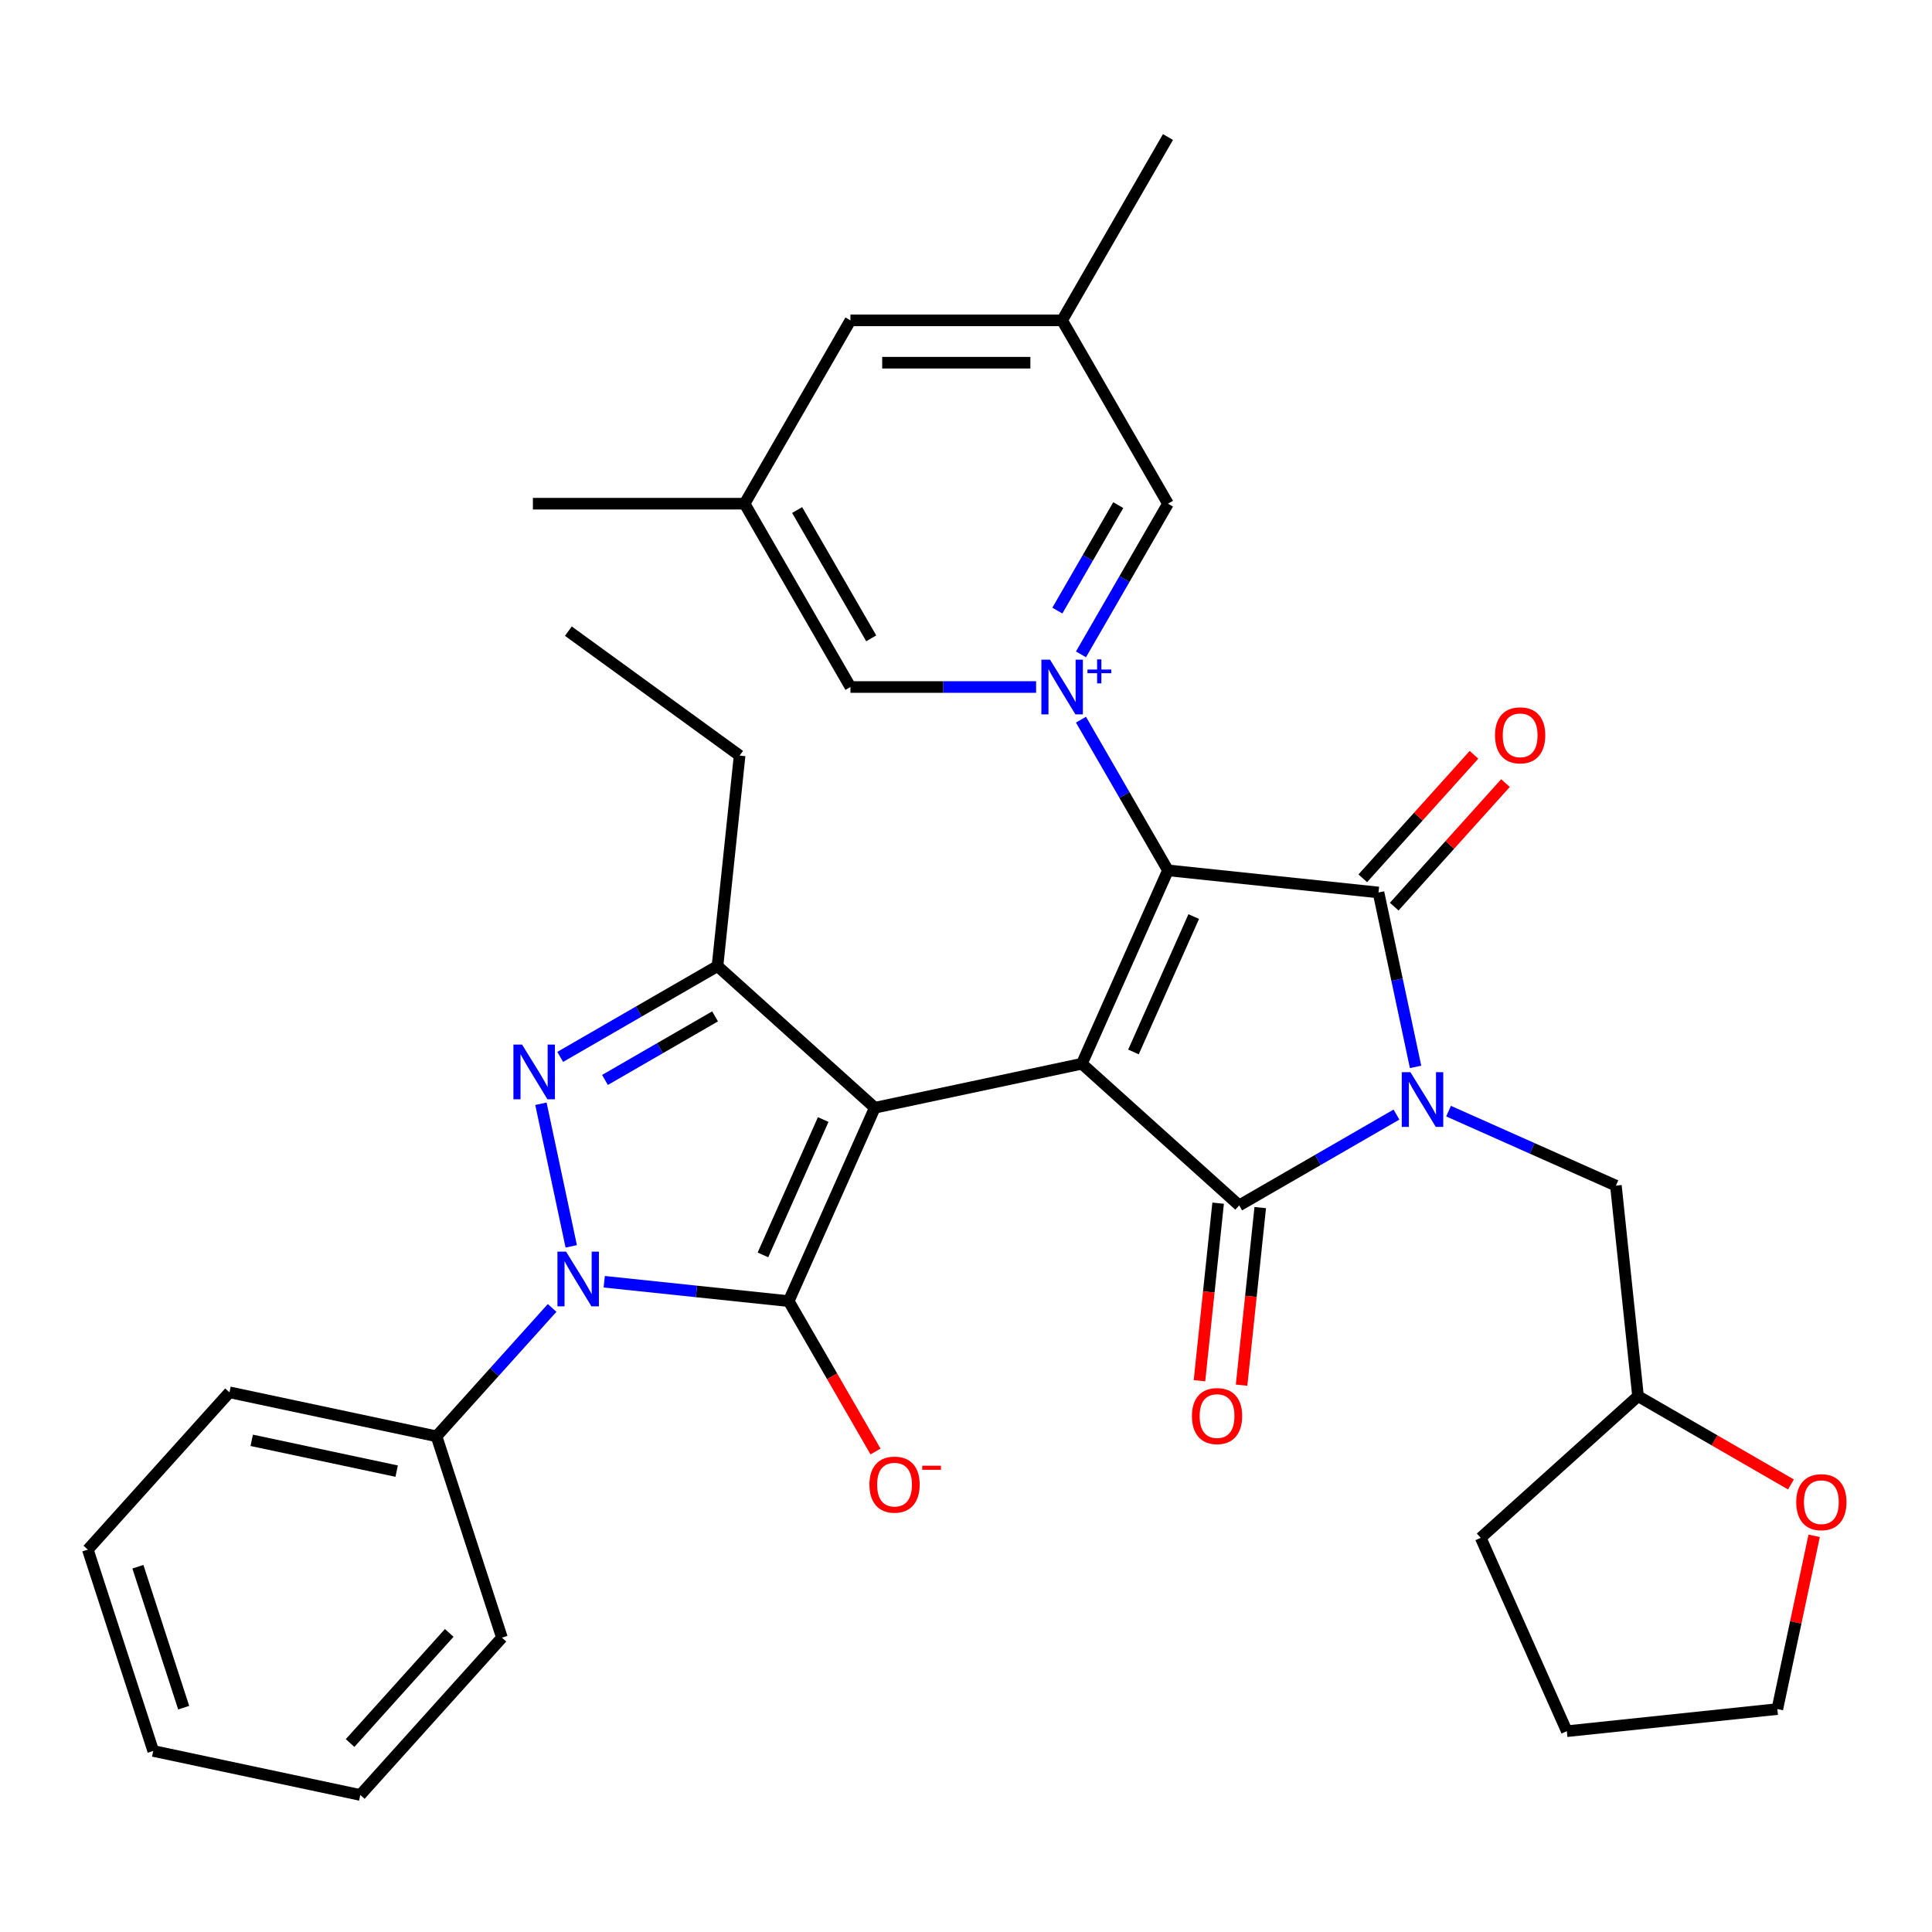 <?xml version='1.0' encoding='iso-8859-1'?>
<svg version='1.1' baseProfile='full'
              xmlns='http://www.w3.org/2000/svg'
                      xmlns:rdkit='http://www.rdkit.org/xml'
                      xmlns:xlink='http://www.w3.org/1999/xlink'
                  xml:space='preserve'
width='1000px' height='1000px' viewBox='0 0 1000 1000'>
<!-- END OF HEADER -->
<rect style='opacity:1.0;fill:#FFFFFF;stroke:none' width='1000' height='1000' x='0' y='0'> </rect>
<path class='bond-0' d='M 559.973,550.587 L 452.798,573.368' style='fill:none;fill-rule:evenodd;stroke:#000000;stroke-width:6px;stroke-linecap:butt;stroke-linejoin:miter;stroke-opacity:1' />
<path class='bond-1' d='M 559.973,550.587 L 604.539,450.49' style='fill:none;fill-rule:evenodd;stroke:#000000;stroke-width:6px;stroke-linecap:butt;stroke-linejoin:miter;stroke-opacity:1' />
<path class='bond-1' d='M 586.677,544.485 L 617.874,474.418' style='fill:none;fill-rule:evenodd;stroke:#000000;stroke-width:6px;stroke-linecap:butt;stroke-linejoin:miter;stroke-opacity:1' />
<path class='bond-4' d='M 559.973,550.587 L 641.399,623.903' style='fill:none;fill-rule:evenodd;stroke:#000000;stroke-width:6px;stroke-linecap:butt;stroke-linejoin:miter;stroke-opacity:1' />
<path class='bond-3' d='M 452.798,573.368 L 408.232,673.464' style='fill:none;fill-rule:evenodd;stroke:#000000;stroke-width:6px;stroke-linecap:butt;stroke-linejoin:miter;stroke-opacity:1' />
<path class='bond-3' d='M 426.094,579.469 L 394.897,649.537' style='fill:none;fill-rule:evenodd;stroke:#000000;stroke-width:6px;stroke-linecap:butt;stroke-linejoin:miter;stroke-opacity:1' />
<path class='bond-9' d='M 452.798,573.368 L 371.372,500.051' style='fill:none;fill-rule:evenodd;stroke:#000000;stroke-width:6px;stroke-linecap:butt;stroke-linejoin:miter;stroke-opacity:1' />
<path class='bond-5' d='M 604.539,450.49 L 713.508,461.943' style='fill:none;fill-rule:evenodd;stroke:#000000;stroke-width:6px;stroke-linecap:butt;stroke-linejoin:miter;stroke-opacity:1' />
<path class='bond-6' d='M 604.539,450.49 L 582.025,411.495' style='fill:none;fill-rule:evenodd;stroke:#000000;stroke-width:6px;stroke-linecap:butt;stroke-linejoin:miter;stroke-opacity:1' />
<path class='bond-6' d='M 582.025,411.495 L 559.511,372.499' style='fill:none;fill-rule:evenodd;stroke:#0000FF;stroke-width:6px;stroke-linecap:butt;stroke-linejoin:miter;stroke-opacity:1' />
<path class='bond-2' d='M 722.81,576.901 L 682.105,600.402' style='fill:none;fill-rule:evenodd;stroke:#0000FF;stroke-width:6px;stroke-linecap:butt;stroke-linejoin:miter;stroke-opacity:1' />
<path class='bond-2' d='M 682.105,600.402 L 641.399,623.903' style='fill:none;fill-rule:evenodd;stroke:#000000;stroke-width:6px;stroke-linecap:butt;stroke-linejoin:miter;stroke-opacity:1' />
<path class='bond-12' d='M 749.768,575.12 L 793.077,594.402' style='fill:none;fill-rule:evenodd;stroke:#0000FF;stroke-width:6px;stroke-linecap:butt;stroke-linejoin:miter;stroke-opacity:1' />
<path class='bond-12' d='M 793.077,594.402 L 836.386,613.684' style='fill:none;fill-rule:evenodd;stroke:#000000;stroke-width:6px;stroke-linecap:butt;stroke-linejoin:miter;stroke-opacity:1' />
<path class='bond-34' d='M 732.697,552.219 L 723.103,507.081' style='fill:none;fill-rule:evenodd;stroke:#0000FF;stroke-width:6px;stroke-linecap:butt;stroke-linejoin:miter;stroke-opacity:1' />
<path class='bond-34' d='M 723.103,507.081 L 713.508,461.943' style='fill:none;fill-rule:evenodd;stroke:#000000;stroke-width:6px;stroke-linecap:butt;stroke-linejoin:miter;stroke-opacity:1' />
<path class='bond-7' d='M 408.232,673.464 L 360.487,668.446' style='fill:none;fill-rule:evenodd;stroke:#000000;stroke-width:6px;stroke-linecap:butt;stroke-linejoin:miter;stroke-opacity:1' />
<path class='bond-7' d='M 360.487,668.446 L 312.742,663.428' style='fill:none;fill-rule:evenodd;stroke:#0000FF;stroke-width:6px;stroke-linecap:butt;stroke-linejoin:miter;stroke-opacity:1' />
<path class='bond-13' d='M 408.232,673.464 L 430.7,712.38' style='fill:none;fill-rule:evenodd;stroke:#000000;stroke-width:6px;stroke-linecap:butt;stroke-linejoin:miter;stroke-opacity:1' />
<path class='bond-13' d='M 430.7,712.38 L 453.168,751.295' style='fill:none;fill-rule:evenodd;stroke:#FF0000;stroke-width:6px;stroke-linecap:butt;stroke-linejoin:miter;stroke-opacity:1' />
<path class='bond-14' d='M 630.502,622.758 L 625.672,668.713' style='fill:none;fill-rule:evenodd;stroke:#000000;stroke-width:6px;stroke-linecap:butt;stroke-linejoin:miter;stroke-opacity:1' />
<path class='bond-14' d='M 625.672,668.713 L 620.842,714.668' style='fill:none;fill-rule:evenodd;stroke:#FF0000;stroke-width:6px;stroke-linecap:butt;stroke-linejoin:miter;stroke-opacity:1' />
<path class='bond-14' d='M 652.296,625.048 L 647.466,671.004' style='fill:none;fill-rule:evenodd;stroke:#000000;stroke-width:6px;stroke-linecap:butt;stroke-linejoin:miter;stroke-opacity:1' />
<path class='bond-14' d='M 647.466,671.004 L 642.636,716.959' style='fill:none;fill-rule:evenodd;stroke:#FF0000;stroke-width:6px;stroke-linecap:butt;stroke-linejoin:miter;stroke-opacity:1' />
<path class='bond-15' d='M 721.651,469.275 L 750.44,437.302' style='fill:none;fill-rule:evenodd;stroke:#000000;stroke-width:6px;stroke-linecap:butt;stroke-linejoin:miter;stroke-opacity:1' />
<path class='bond-15' d='M 750.44,437.302 L 779.228,405.329' style='fill:none;fill-rule:evenodd;stroke:#FF0000;stroke-width:6px;stroke-linecap:butt;stroke-linejoin:miter;stroke-opacity:1' />
<path class='bond-15' d='M 705.366,454.611 L 734.154,422.639' style='fill:none;fill-rule:evenodd;stroke:#000000;stroke-width:6px;stroke-linecap:butt;stroke-linejoin:miter;stroke-opacity:1' />
<path class='bond-15' d='M 734.154,422.639 L 762.943,390.666' style='fill:none;fill-rule:evenodd;stroke:#FF0000;stroke-width:6px;stroke-linecap:butt;stroke-linejoin:miter;stroke-opacity:1' />
<path class='bond-10' d='M 559.511,338.701 L 582.025,299.705' style='fill:none;fill-rule:evenodd;stroke:#0000FF;stroke-width:6px;stroke-linecap:butt;stroke-linejoin:miter;stroke-opacity:1' />
<path class='bond-10' d='M 582.025,299.705 L 604.539,260.71' style='fill:none;fill-rule:evenodd;stroke:#000000;stroke-width:6px;stroke-linecap:butt;stroke-linejoin:miter;stroke-opacity:1' />
<path class='bond-10' d='M 547.287,316.045 L 563.047,288.748' style='fill:none;fill-rule:evenodd;stroke:#0000FF;stroke-width:6px;stroke-linecap:butt;stroke-linejoin:miter;stroke-opacity:1' />
<path class='bond-10' d='M 563.047,288.748 L 578.807,261.452' style='fill:none;fill-rule:evenodd;stroke:#000000;stroke-width:6px;stroke-linecap:butt;stroke-linejoin:miter;stroke-opacity:1' />
<path class='bond-11' d='M 536.275,355.6 L 488.23,355.6' style='fill:none;fill-rule:evenodd;stroke:#0000FF;stroke-width:6px;stroke-linecap:butt;stroke-linejoin:miter;stroke-opacity:1' />
<path class='bond-11' d='M 488.23,355.6 L 440.185,355.6' style='fill:none;fill-rule:evenodd;stroke:#000000;stroke-width:6px;stroke-linecap:butt;stroke-linejoin:miter;stroke-opacity:1' />
<path class='bond-16' d='M 285.783,676.981 L 255.865,710.209' style='fill:none;fill-rule:evenodd;stroke:#0000FF;stroke-width:6px;stroke-linecap:butt;stroke-linejoin:miter;stroke-opacity:1' />
<path class='bond-16' d='M 255.865,710.209 L 225.946,743.437' style='fill:none;fill-rule:evenodd;stroke:#000000;stroke-width:6px;stroke-linecap:butt;stroke-linejoin:miter;stroke-opacity:1' />
<path class='bond-35' d='M 295.67,645.112 L 279.982,571.303' style='fill:none;fill-rule:evenodd;stroke:#0000FF;stroke-width:6px;stroke-linecap:butt;stroke-linejoin:miter;stroke-opacity:1' />
<path class='bond-8' d='M 289.961,547.054 L 330.666,523.552' style='fill:none;fill-rule:evenodd;stroke:#0000FF;stroke-width:6px;stroke-linecap:butt;stroke-linejoin:miter;stroke-opacity:1' />
<path class='bond-8' d='M 330.666,523.552 L 371.372,500.051' style='fill:none;fill-rule:evenodd;stroke:#000000;stroke-width:6px;stroke-linecap:butt;stroke-linejoin:miter;stroke-opacity:1' />
<path class='bond-8' d='M 313.13,558.981 L 341.623,542.53' style='fill:none;fill-rule:evenodd;stroke:#0000FF;stroke-width:6px;stroke-linecap:butt;stroke-linejoin:miter;stroke-opacity:1' />
<path class='bond-8' d='M 341.623,542.53 L 370.117,526.08' style='fill:none;fill-rule:evenodd;stroke:#000000;stroke-width:6px;stroke-linecap:butt;stroke-linejoin:miter;stroke-opacity:1' />
<path class='bond-22' d='M 371.372,500.051 L 382.825,391.082' style='fill:none;fill-rule:evenodd;stroke:#000000;stroke-width:6px;stroke-linecap:butt;stroke-linejoin:miter;stroke-opacity:1' />
<path class='bond-17' d='M 604.539,260.71 L 549.754,165.82' style='fill:none;fill-rule:evenodd;stroke:#000000;stroke-width:6px;stroke-linecap:butt;stroke-linejoin:miter;stroke-opacity:1' />
<path class='bond-18' d='M 440.185,355.6 L 385.4,260.71' style='fill:none;fill-rule:evenodd;stroke:#000000;stroke-width:6px;stroke-linecap:butt;stroke-linejoin:miter;stroke-opacity:1' />
<path class='bond-18' d='M 450.945,330.409 L 412.596,263.986' style='fill:none;fill-rule:evenodd;stroke:#000000;stroke-width:6px;stroke-linecap:butt;stroke-linejoin:miter;stroke-opacity:1' />
<path class='bond-21' d='M 836.386,613.684 L 847.839,722.654' style='fill:none;fill-rule:evenodd;stroke:#000000;stroke-width:6px;stroke-linecap:butt;stroke-linejoin:miter;stroke-opacity:1' />
<path class='bond-24' d='M 225.946,743.437 L 118.771,720.657' style='fill:none;fill-rule:evenodd;stroke:#000000;stroke-width:6px;stroke-linecap:butt;stroke-linejoin:miter;stroke-opacity:1' />
<path class='bond-24' d='M 205.314,761.455 L 130.291,745.509' style='fill:none;fill-rule:evenodd;stroke:#000000;stroke-width:6px;stroke-linecap:butt;stroke-linejoin:miter;stroke-opacity:1' />
<path class='bond-25' d='M 225.946,743.437 L 259.805,847.644' style='fill:none;fill-rule:evenodd;stroke:#000000;stroke-width:6px;stroke-linecap:butt;stroke-linejoin:miter;stroke-opacity:1' />
<path class='bond-26' d='M 549.754,165.82 L 604.539,70.93' style='fill:none;fill-rule:evenodd;stroke:#000000;stroke-width:6px;stroke-linecap:butt;stroke-linejoin:miter;stroke-opacity:1' />
<path class='bond-36' d='M 549.754,165.82 L 440.185,165.82' style='fill:none;fill-rule:evenodd;stroke:#000000;stroke-width:6px;stroke-linecap:butt;stroke-linejoin:miter;stroke-opacity:1' />
<path class='bond-36' d='M 533.319,187.734 L 456.62,187.734' style='fill:none;fill-rule:evenodd;stroke:#000000;stroke-width:6px;stroke-linecap:butt;stroke-linejoin:miter;stroke-opacity:1' />
<path class='bond-20' d='M 385.4,260.71 L 440.185,165.82' style='fill:none;fill-rule:evenodd;stroke:#000000;stroke-width:6px;stroke-linecap:butt;stroke-linejoin:miter;stroke-opacity:1' />
<path class='bond-27' d='M 385.4,260.71 L 275.83,260.71' style='fill:none;fill-rule:evenodd;stroke:#000000;stroke-width:6px;stroke-linecap:butt;stroke-linejoin:miter;stroke-opacity:1' />
<path class='bond-19' d='M 926.99,768.351 L 887.415,745.503' style='fill:none;fill-rule:evenodd;stroke:#FF0000;stroke-width:6px;stroke-linecap:butt;stroke-linejoin:miter;stroke-opacity:1' />
<path class='bond-19' d='M 887.415,745.503 L 847.839,722.654' style='fill:none;fill-rule:evenodd;stroke:#000000;stroke-width:6px;stroke-linecap:butt;stroke-linejoin:miter;stroke-opacity:1' />
<path class='bond-23' d='M 939.01,794.938 L 929.479,839.776' style='fill:none;fill-rule:evenodd;stroke:#FF0000;stroke-width:6px;stroke-linecap:butt;stroke-linejoin:miter;stroke-opacity:1' />
<path class='bond-23' d='M 929.479,839.776 L 919.948,884.614' style='fill:none;fill-rule:evenodd;stroke:#000000;stroke-width:6px;stroke-linecap:butt;stroke-linejoin:miter;stroke-opacity:1' />
<path class='bond-28' d='M 847.839,722.654 L 766.413,795.97' style='fill:none;fill-rule:evenodd;stroke:#000000;stroke-width:6px;stroke-linecap:butt;stroke-linejoin:miter;stroke-opacity:1' />
<path class='bond-29' d='M 382.825,391.082 L 294.181,326.678' style='fill:none;fill-rule:evenodd;stroke:#000000;stroke-width:6px;stroke-linecap:butt;stroke-linejoin:miter;stroke-opacity:1' />
<path class='bond-37' d='M 919.948,884.614 L 810.979,896.067' style='fill:none;fill-rule:evenodd;stroke:#000000;stroke-width:6px;stroke-linecap:butt;stroke-linejoin:miter;stroke-opacity:1' />
<path class='bond-32' d='M 118.771,720.657 L 45.455,802.083' style='fill:none;fill-rule:evenodd;stroke:#000000;stroke-width:6px;stroke-linecap:butt;stroke-linejoin:miter;stroke-opacity:1' />
<path class='bond-31' d='M 259.805,847.644 L 186.489,929.07' style='fill:none;fill-rule:evenodd;stroke:#000000;stroke-width:6px;stroke-linecap:butt;stroke-linejoin:miter;stroke-opacity:1' />
<path class='bond-31' d='M 232.522,845.195 L 181.201,902.193' style='fill:none;fill-rule:evenodd;stroke:#000000;stroke-width:6px;stroke-linecap:butt;stroke-linejoin:miter;stroke-opacity:1' />
<path class='bond-30' d='M 766.413,795.97 L 810.979,896.067' style='fill:none;fill-rule:evenodd;stroke:#000000;stroke-width:6px;stroke-linecap:butt;stroke-linejoin:miter;stroke-opacity:1' />
<path class='bond-33' d='M 186.489,929.07 L 79.313,906.289' style='fill:none;fill-rule:evenodd;stroke:#000000;stroke-width:6px;stroke-linecap:butt;stroke-linejoin:miter;stroke-opacity:1' />
<path class='bond-38' d='M 45.455,802.083 L 79.313,906.289' style='fill:none;fill-rule:evenodd;stroke:#000000;stroke-width:6px;stroke-linecap:butt;stroke-linejoin:miter;stroke-opacity:1' />
<path class='bond-38' d='M 71.375,810.942 L 95.076,883.887' style='fill:none;fill-rule:evenodd;stroke:#000000;stroke-width:6px;stroke-linecap:butt;stroke-linejoin:miter;stroke-opacity:1' />
<path  class='atom-3' d='M 730.029 554.958
L 739.309 569.958
Q 740.229 571.438, 741.709 574.118
Q 743.189 576.798, 743.269 576.958
L 743.269 554.958
L 747.029 554.958
L 747.029 583.278
L 743.149 583.278
L 733.189 566.878
Q 732.029 564.958, 730.789 562.758
Q 729.589 560.558, 729.229 559.878
L 729.229 583.278
L 725.549 583.278
L 725.549 554.958
L 730.029 554.958
' fill='#0000FF'/>
<path  class='atom-7' d='M 543.494 341.44
L 552.774 356.44
Q 553.694 357.92, 555.174 360.6
Q 556.654 363.28, 556.734 363.44
L 556.734 341.44
L 560.494 341.44
L 560.494 369.76
L 556.614 369.76
L 546.654 353.36
Q 545.494 351.44, 544.254 349.24
Q 543.054 347.04, 542.694 346.36
L 542.694 369.76
L 539.014 369.76
L 539.014 341.44
L 543.494 341.44
' fill='#0000FF'/>
<path  class='atom-7' d='M 562.87 346.545
L 567.86 346.545
L 567.86 341.291
L 570.077 341.291
L 570.077 346.545
L 575.199 346.545
L 575.199 348.445
L 570.077 348.445
L 570.077 353.725
L 567.86 353.725
L 567.86 348.445
L 562.87 348.445
L 562.87 346.545
' fill='#0000FF'/>
<path  class='atom-8' d='M 293.003 647.851
L 302.283 662.851
Q 303.203 664.331, 304.683 667.011
Q 306.163 669.691, 306.243 669.851
L 306.243 647.851
L 310.003 647.851
L 310.003 676.171
L 306.123 676.171
L 296.163 659.771
Q 295.003 657.851, 293.763 655.651
Q 292.563 653.451, 292.203 652.771
L 292.203 676.171
L 288.523 676.171
L 288.523 647.851
L 293.003 647.851
' fill='#0000FF'/>
<path  class='atom-9' d='M 270.222 540.676
L 279.502 555.676
Q 280.422 557.156, 281.902 559.836
Q 283.382 562.516, 283.462 562.676
L 283.462 540.676
L 287.222 540.676
L 287.222 568.996
L 283.342 568.996
L 273.382 552.596
Q 272.222 550.676, 270.982 548.476
Q 269.782 546.276, 269.422 545.596
L 269.422 568.996
L 265.742 568.996
L 265.742 540.676
L 270.222 540.676
' fill='#0000FF'/>
<path  class='atom-14' d='M 450.017 768.434
Q 450.017 761.634, 453.377 757.834
Q 456.737 754.034, 463.017 754.034
Q 469.297 754.034, 472.657 757.834
Q 476.017 761.634, 476.017 768.434
Q 476.017 775.314, 472.617 779.234
Q 469.217 783.114, 463.017 783.114
Q 456.777 783.114, 453.377 779.234
Q 450.017 775.354, 450.017 768.434
M 463.017 779.914
Q 467.337 779.914, 469.657 777.034
Q 472.017 774.114, 472.017 768.434
Q 472.017 762.874, 469.657 760.074
Q 467.337 757.234, 463.017 757.234
Q 458.697 757.234, 456.337 760.034
Q 454.017 762.834, 454.017 768.434
Q 454.017 774.154, 456.337 777.034
Q 458.697 779.914, 463.017 779.914
' fill='#FF0000'/>
<path  class='atom-14' d='M 477.337 758.657
L 487.025 758.657
L 487.025 760.769
L 477.337 760.769
L 477.337 758.657
' fill='#FF0000'/>
<path  class='atom-15' d='M 616.946 732.952
Q 616.946 726.152, 620.306 722.352
Q 623.666 718.552, 629.946 718.552
Q 636.226 718.552, 639.586 722.352
Q 642.946 726.152, 642.946 732.952
Q 642.946 739.832, 639.546 743.752
Q 636.146 747.632, 629.946 747.632
Q 623.706 747.632, 620.306 743.752
Q 616.946 739.872, 616.946 732.952
M 629.946 744.432
Q 634.266 744.432, 636.586 741.552
Q 638.946 738.632, 638.946 732.952
Q 638.946 727.392, 636.586 724.592
Q 634.266 721.752, 629.946 721.752
Q 625.626 721.752, 623.266 724.552
Q 620.946 727.352, 620.946 732.952
Q 620.946 738.672, 623.266 741.552
Q 625.626 744.432, 629.946 744.432
' fill='#FF0000'/>
<path  class='atom-16' d='M 773.825 380.597
Q 773.825 373.797, 777.185 369.997
Q 780.545 366.197, 786.825 366.197
Q 793.105 366.197, 796.465 369.997
Q 799.825 373.797, 799.825 380.597
Q 799.825 387.477, 796.425 391.397
Q 793.025 395.277, 786.825 395.277
Q 780.585 395.277, 777.185 391.397
Q 773.825 387.517, 773.825 380.597
M 786.825 392.077
Q 791.145 392.077, 793.465 389.197
Q 795.825 386.277, 795.825 380.597
Q 795.825 375.037, 793.465 372.237
Q 791.145 369.397, 786.825 369.397
Q 782.505 369.397, 780.145 372.197
Q 777.825 374.997, 777.825 380.597
Q 777.825 386.317, 780.145 389.197
Q 782.505 392.077, 786.825 392.077
' fill='#FF0000'/>
<path  class='atom-20' d='M 929.729 777.518
Q 929.729 770.718, 933.089 766.918
Q 936.449 763.118, 942.729 763.118
Q 949.009 763.118, 952.369 766.918
Q 955.729 770.718, 955.729 777.518
Q 955.729 784.398, 952.329 788.318
Q 948.929 792.198, 942.729 792.198
Q 936.489 792.198, 933.089 788.318
Q 929.729 784.438, 929.729 777.518
M 942.729 788.998
Q 947.049 788.998, 949.369 786.118
Q 951.729 783.198, 951.729 777.518
Q 951.729 771.958, 949.369 769.158
Q 947.049 766.318, 942.729 766.318
Q 938.409 766.318, 936.049 769.118
Q 933.729 771.918, 933.729 777.518
Q 933.729 783.238, 936.049 786.118
Q 938.409 788.998, 942.729 788.998
' fill='#FF0000'/>
</svg>
